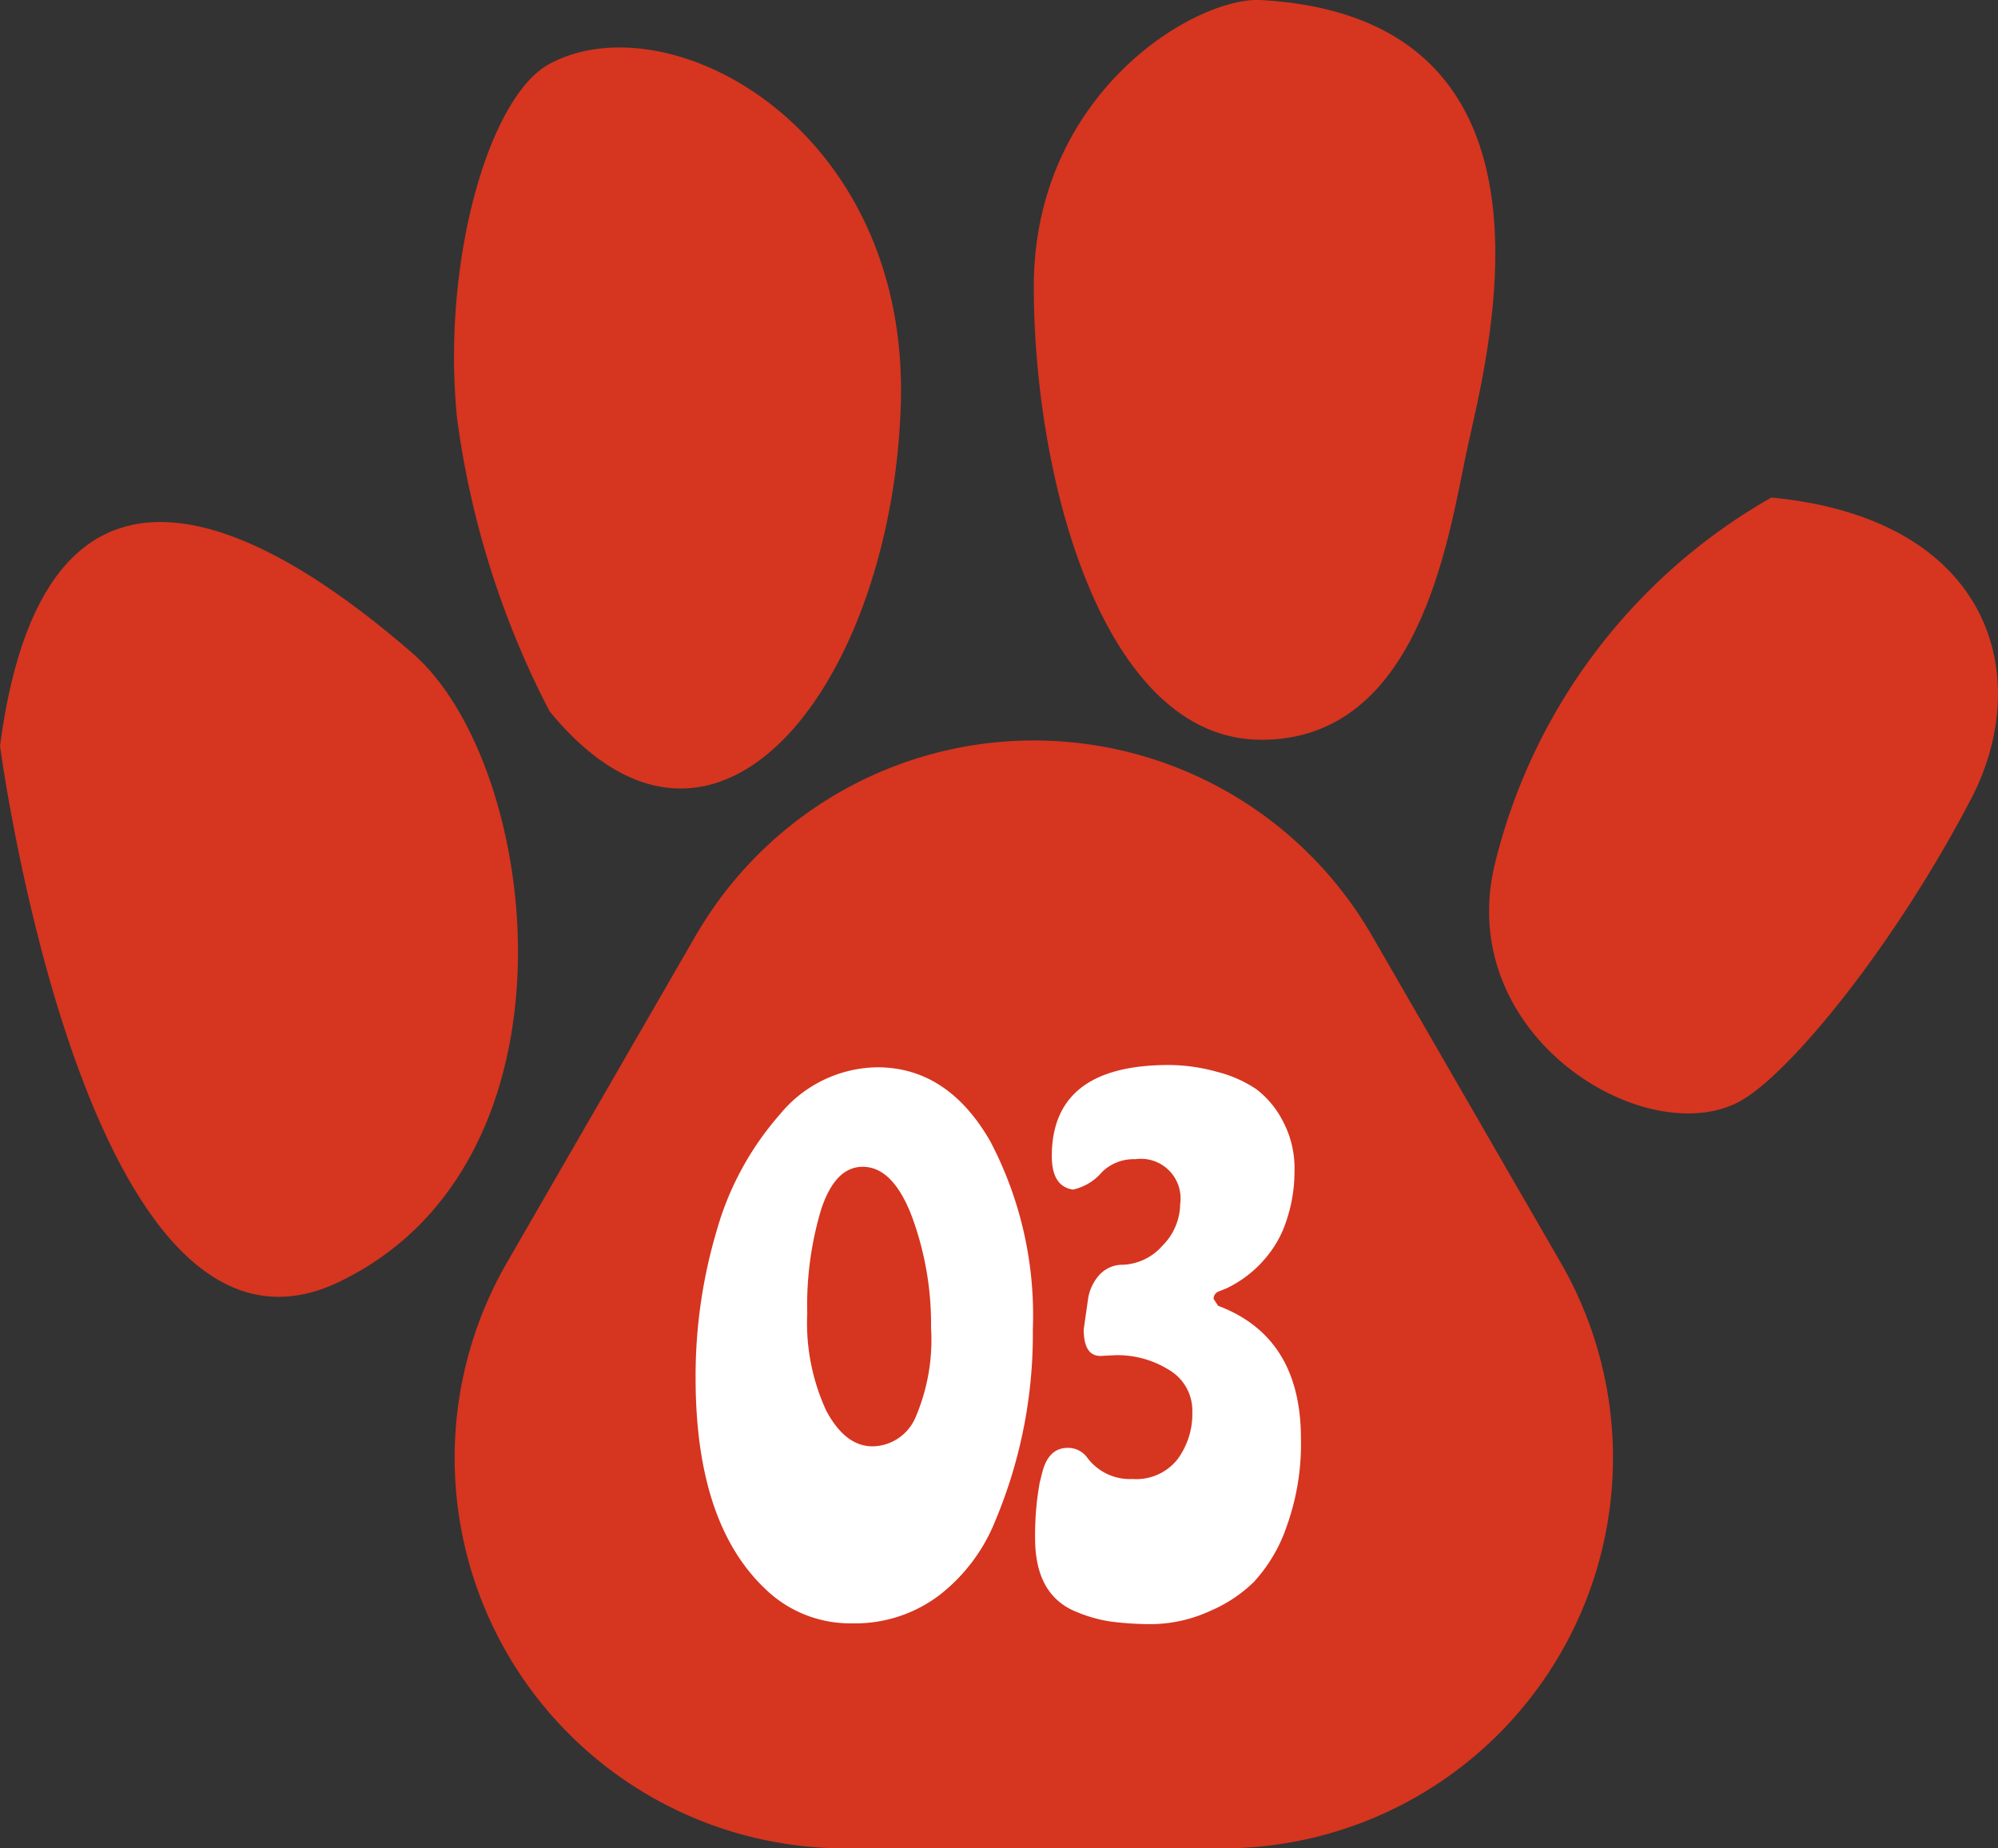 <svg xmlns="http://www.w3.org/2000/svg" width="105.223" height="97.33" viewBox="0 0 105.223 97.33"><rect x="0" y="0" width="105.223" height="97.33" fill="#333333" stroke="none"/><g id="&#x30B0;&#x30EB;&#x30FC;&#x30D7;_137" data-name="&#x30B0;&#x30EB;&#x30FC;&#x30D7; 137" transform="translate(75.953 -3717)"><g id="&#x30EC;&#x30A4;&#x30E4;&#x30FC;_2" data-name="&#x30EC;&#x30A4;&#x30E4;&#x30FC; 2" transform="translate(-75.953 3717.002)"><g id="&#x30B0;&#x30EB;&#x30FC;&#x30D7;_134" data-name="&#x30B0;&#x30EB;&#x30FC;&#x30D7; 134" transform="translate(0 -0.002)"><path id="&#x30D1;&#x30B9;_190" data-name="&#x30D1;&#x30B9; 190" d="M110.293,169.377l-9.935,17.209a20.565,20.565,0,0,0,17.81,30.848H138.04a20.565,20.565,0,0,0,17.81-30.848l-9.935-17.209a20.565,20.565,0,0,0-35.619,0h0Z" transform="translate(-73.659 -120.104)" fill="#d63520"></path><path id="&#x30D1;&#x30B9;_191" data-name="&#x30D1;&#x30B9; 191" d="M17.829,152.176c13.256-6.33,10.624-27.267,3.906-33.107S2.51,104.947,0,123.936c0,0,4.573,34.57,17.829,28.24Z" transform="translate(0 -84.662)" fill="#d63520"></path><path id="&#x30D1;&#x30B9;_192" data-name="&#x30D1;&#x30B9; 192" d="M102.59,45.147c8.764,10.712,18.015-1.475,18.5-16.084s-12.17-21.407-18.5-18C99.382,12.793,96.9,21.52,97.72,29.71a46.789,46.789,0,0,0,4.87,15.437Z" transform="translate(-73.651 -7.699)" fill="#d63520"></path><path id="&#x30D1;&#x30B9;_193" data-name="&#x30D1;&#x30B9; 193" d="M234.127,38.955c8.276,0,9.827-10.425,10.8-15.094S251.167.979,234.127,0c-3.436-.2-11.977,4.87-11.977,15.094s3.7,23.858,11.977,23.858h0Z" transform="translate(-167.707 0.002)" fill="#d63520"></path><path id="&#x30D1;&#x30B9;_194" data-name="&#x30D1;&#x30B9; 194" d="M333.275,138.649c2.639-1.5,8.1-8.22,12.094-15.866,3.375-6.463,1.088-14.771-10.511-15.883a30.508,30.508,0,0,0-14.606,19.479c-2.007,9.031,8.154,15.043,13.023,12.273h0Z" transform="translate(-241.571 -80.701)" fill="#d63520"></path></g></g><path id="&#x30D1;&#x30B9;_196" data-name="&#x30D1;&#x30B9; 196" d="M10.24-28.8q3.72,0,5.96,3.9A19.673,19.673,0,0,1,18.44-15,25.347,25.347,0,0,1,16.48-4.96a9.346,9.346,0,0,1-2.94,3.94A7.33,7.33,0,0,1,8.92.48a6.414,6.414,0,0,1-4.6-1.84Q.68-4.84.68-12.44a26.814,26.814,0,0,1,1.1-7.72,15.773,15.773,0,0,1,3.34-6.16A6.747,6.747,0,0,1,10.24-28.8Zm-.76,5.24q-1.44,0-2.18,2.22a17.509,17.509,0,0,0-.74,5.48,11.034,11.034,0,0,0,1,5.14q1,1.88,2.44,1.88a2.5,2.5,0,0,0,2.26-1.52,10.357,10.357,0,0,0,.82-4.72,16.368,16.368,0,0,0-1-5.84Q11.08-23.56,9.48-23.56ZM22.8-13.64l-.8.04q-.88,0-.88-1.4l.24-1.68a2.49,2.49,0,0,1,.56-1.16,1.646,1.646,0,0,1,1.16-.56,2.909,2.909,0,0,0,2.18-1,3.148,3.148,0,0,0,.94-2.2,2.086,2.086,0,0,0-2.36-2.36,2.381,2.381,0,0,0-1.76.68,2.794,2.794,0,0,1-1.52.92q-1.12-.16-1.12-1.76,0-4.8,6.16-4.8a9.494,9.494,0,0,1,2.54.36,6.577,6.577,0,0,1,2.08.92,4.959,4.959,0,0,1,1.4,1.7,5.243,5.243,0,0,1,.6,2.62,8.048,8.048,0,0,1-.44,2.64,5.648,5.648,0,0,1-.98,1.8,6.13,6.13,0,0,1-2.16,1.72l-.4.16a.411.411,0,0,0-.28.4l.24.36q4.36,1.64,4.36,7A12.818,12.818,0,0,1,31.8-4.6a8.19,8.19,0,0,1-1.72,2.9A7.42,7.42,0,0,1,27.84-.2a7.576,7.576,0,0,1-3.02.72A16.128,16.128,0,0,1,22.5.38,7.61,7.61,0,0,1,20.56-.2q-2-.92-2-3.8a15.549,15.549,0,0,1,.24-2.92l.12-.48q.32-1.36,1.36-1.36a1.249,1.249,0,0,1,1,.48A2.8,2.8,0,0,0,23.7-7.12a2.761,2.761,0,0,0,2.36-1.04,4.016,4.016,0,0,0,.78-2.48,2.486,2.486,0,0,0-1.22-2.22A5.121,5.121,0,0,0,22.8-13.64Z" transform="translate(-40 3802)" fill="#fff"></path></g></svg>